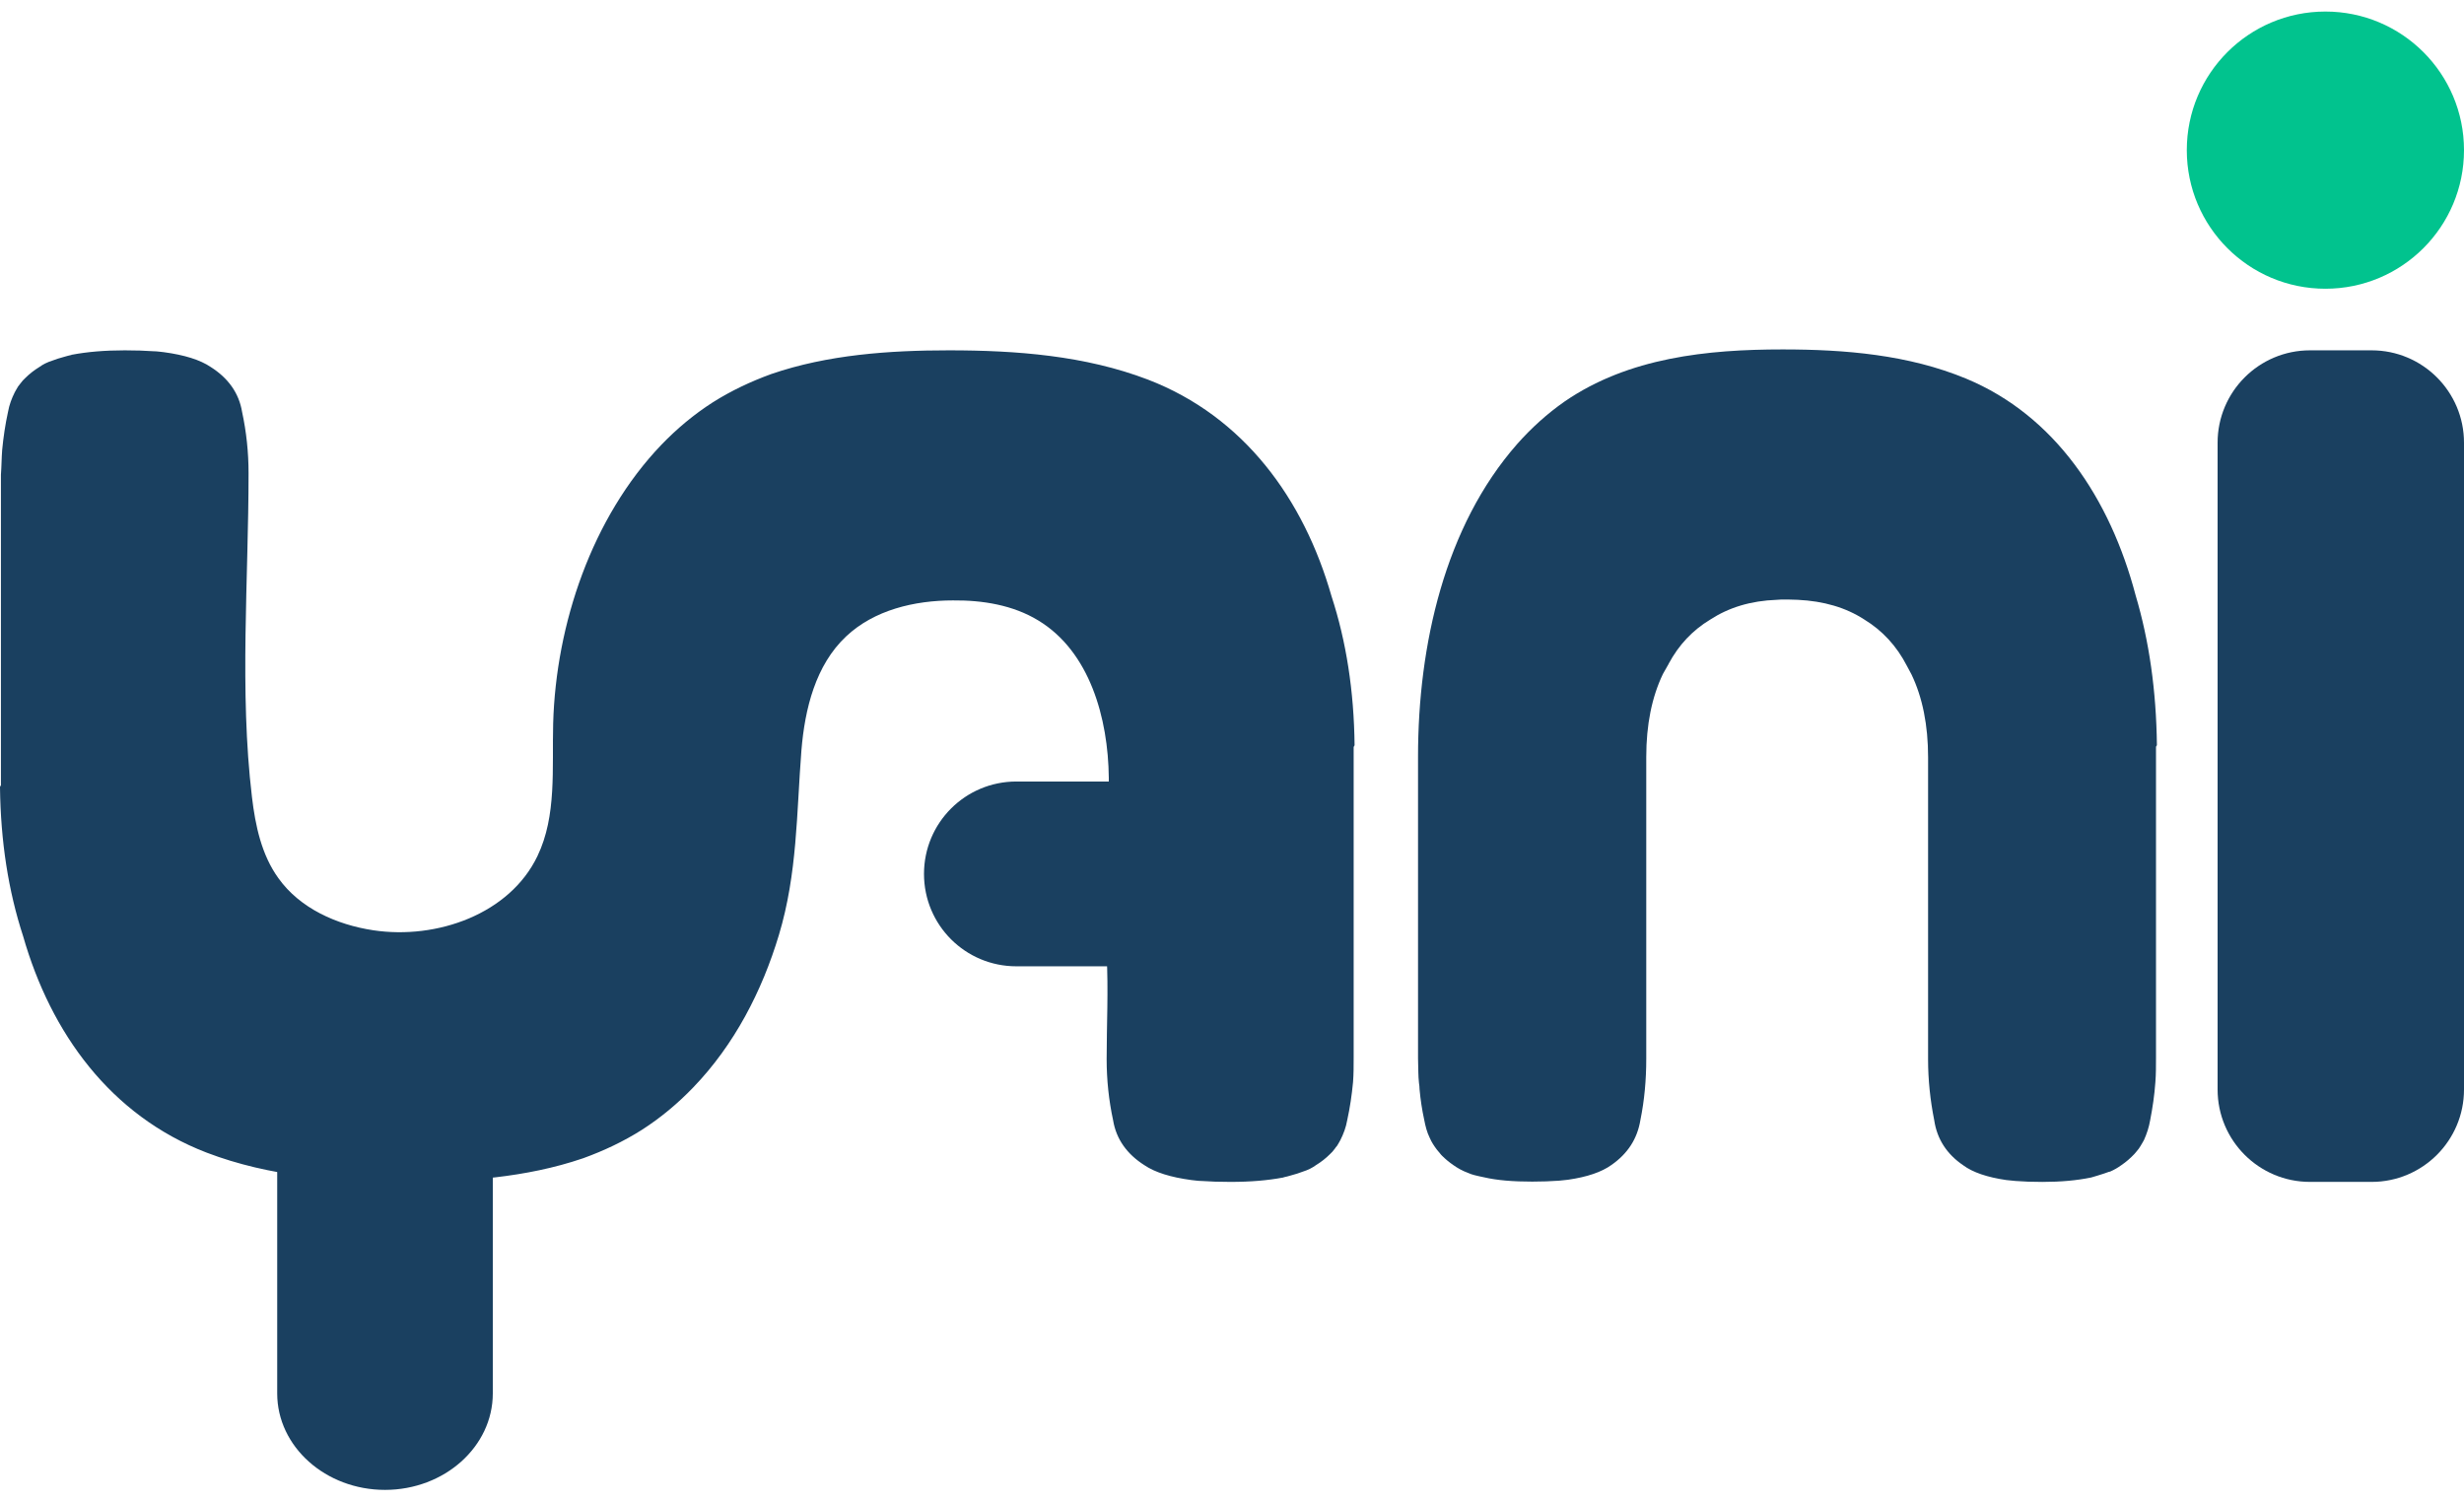 <svg xmlns="http://www.w3.org/2000/svg" width="128" height="78" viewBox="0 0 128 78" fill="none"><path d="M112.024 38.753C112.008 38.768 112 38.789 112 38.81V54.937C112 55.368 112 55.8 111.968 56.217C111.92 56.889 111.824 57.544 111.696 58.2C111.632 58.569 111.52 58.904 111.376 59.224C111.328 59.321 111.264 59.416 111.2 59.529C111.17 59.579 111.139 59.629 111.105 59.676C111.065 59.73 111.02 59.781 110.978 59.832V59.832C110.943 59.874 110.909 59.917 110.872 59.956C110.677 60.16 110.454 60.361 110.192 60.536C110.02 60.661 109.833 60.771 109.616 60.865C109.605 60.87 109.594 60.873 109.582 60.873V60.873C109.573 60.873 109.563 60.874 109.554 60.877C109.464 60.907 109.387 60.938 109.296 60.968V60.968C109.079 61.031 108.866 61.112 108.647 61.167C108.634 61.17 108.621 61.173 108.608 61.176C107.904 61.321 107.072 61.401 106.096 61.401C105.584 61.401 105.12 61.385 104.704 61.352C104.544 61.337 104.384 61.321 104.224 61.304C103.232 61.16 102.48 60.904 101.984 60.536C101.136 59.961 100.624 59.176 100.48 58.2C100.272 57.16 100.16 56.105 100.16 55.017V39.337C100.16 37.673 99.872 36.233 99.296 35.033C99.216 34.889 99.136 34.745 99.056 34.585C98.528 33.561 97.792 32.761 96.848 32.185C95.888 31.561 94.736 31.225 93.392 31.161C93.216 31.161 93.04 31.145 92.848 31.145H92.736C92.592 31.145 92.448 31.145 92.304 31.161C90.944 31.209 89.808 31.561 88.848 32.185C87.927 32.74 87.21 33.501 86.683 34.483C86.676 34.497 86.674 34.507 86.667 34.521V34.521C86.663 34.528 86.654 34.54 86.65 34.547C86.556 34.703 86.478 34.86 86.384 35.017C85.808 36.217 85.52 37.657 85.52 39.321V55.001C85.52 56.105 85.424 57.16 85.216 58.184C85.056 59.16 84.56 59.928 83.712 60.52C83.2 60.889 82.448 61.145 81.456 61.288C81.296 61.304 81.152 61.321 80.992 61.337C80.56 61.368 80.096 61.385 79.6 61.385C78.608 61.385 77.776 61.321 77.088 61.16C76.912 61.129 76.736 61.081 76.592 61.048C76.48 61.017 76.368 60.984 76.272 60.937C75.968 60.825 75.712 60.681 75.488 60.52C75.28 60.377 75.088 60.217 74.912 60.041C74.88 60.008 74.832 59.961 74.8 59.913C74.752 59.849 74.704 59.8 74.64 59.721C74.496 59.529 74.368 59.337 74.272 59.112C74.128 58.825 74.048 58.505 73.984 58.169C73.872 57.657 73.792 57.129 73.744 56.6C73.744 56.489 73.728 56.361 73.712 56.248C73.696 56.072 73.68 55.897 73.68 55.721C73.68 55.48 73.664 55.24 73.664 54.984V39.305C73.664 33.513 75.056 27.337 78.816 23.065C79.552 22.233 80.384 21.481 81.28 20.857C84.608 18.569 88.704 18.153 92.608 18.153C95.84 18.153 99.136 18.425 102.144 19.673C106.752 21.593 109.616 25.897 110.944 30.937C111.645 33.295 112.013 35.876 112.047 38.694C112.048 38.716 112.039 38.737 112.024 38.753V38.753Z" fill="#1A4060"></path><path d="M52.8 40.6H60.8C63.456 40.6 65.6 42.744 65.6 45.4C65.6 48.056 63.456 50.2 60.8 50.2H52.8C50.144 50.2 48 48.056 48 45.4C48 42.744 50.144 40.6 52.8 40.6Z" fill="#1A4060"></path><path d="M25.6 55.211V72.39C25.6 75.153 23.088 77.4 20 77.4C16.912 77.4 14.4 75.153 14.4 72.39V55.211C14.4 52.448 16.912 50.2 20 50.2C23.088 50.2 25.6 52.448 25.6 55.211Z" fill="#1A4060"></path><path d="M123.2 18.2H120C117.349 18.2 115.2 20.349 115.2 23V56.6C115.2 59.251 117.349 61.4 120 61.4H123.2C125.851 61.4 128 59.251 128 56.6V23C128 20.349 125.851 18.2 123.2 18.2Z" fill="#1A4060"></path><path d="M128 7.8C128 11.778 124.778 15 120.8 15C116.822 15 113.6 11.778 113.6 7.8C113.6 3.822 116.822 0.6 120.8 0.6C124.778 0.6 128 3.822 128 7.8Z" fill="#01C38E"></path><path d="M70.368 38.712C70.368 38.712 70.352 38.76 70.336 38.776C70.32 38.792 70.32 38.808 70.32 38.84V54.936C70.32 55.368 70.32 55.8 70.288 56.216C70.224 56.888 70.128 57.544 69.984 58.2C69.92 58.568 69.792 58.904 69.632 59.224C69.584 59.32 69.52 59.416 69.456 59.528C69.408 59.576 69.376 59.624 69.344 59.672C69.296 59.736 69.248 59.784 69.216 59.832C69.168 59.88 69.136 59.912 69.088 59.96C68.88 60.168 68.64 60.36 68.352 60.536C68.176 60.664 67.968 60.776 67.664 60.872C67.568 60.904 67.488 60.936 67.392 60.968C67.152 61.032 66.928 61.112 66.688 61.16C66.672 61.176 66.656 61.176 66.64 61.176C65.872 61.32 64.976 61.4 63.92 61.4C63.36 61.4 62.864 61.384 62.416 61.352C62.24 61.352 62.064 61.32 61.888 61.304C60.816 61.16 60 60.904 59.456 60.536C58.544 59.96 57.984 59.176 57.824 58.2C57.6 57.16 57.488 56.104 57.488 55.016C57.488 53.24 57.584 51.432 57.488 49.656C57.344 46.552 57.632 43.512 57.6 40.408C57.568 37.304 56.608 33.848 53.936 32.232C52.624 31.432 51.04 31.176 49.504 31.192C47.504 31.192 45.408 31.688 43.952 33.064C42.368 34.552 41.808 36.824 41.632 38.984C41.376 42.264 41.424 45.368 40.464 48.568C39.584 51.496 38.144 54.28 36.016 56.488C35.216 57.32 34.32 58.072 33.344 58.696C32.384 59.304 31.36 59.784 30.304 60.168C30.288 60.168 30.272 60.184 30.256 60.184C27.344 61.176 24.144 61.4 21.072 61.4C17.568 61.4 14 61.128 10.736 59.88C5.744 57.96 2.64 53.672 1.2 48.632C0.432 46.28 0.032 43.704 0 40.888C0 40.856 0.016 40.84 0.032 40.824C0.048 40.808 0.048 40.792 0.048 40.76V24.664C0.08 24.232 0.08 23.8 0.112 23.384C0.176 22.712 0.272 22.056 0.416 21.4C0.48 21.032 0.608 20.696 0.768 20.376C0.816 20.28 0.88 20.184 0.944 20.072C0.976 20.024 1.024 19.976 1.056 19.928C1.104 19.864 1.152 19.816 1.184 19.768C1.232 19.72 1.264 19.688 1.312 19.64C1.52 19.432 1.76 19.24 2.048 19.064C2.224 18.936 2.432 18.824 2.736 18.728C2.832 18.696 2.912 18.664 3.008 18.632C3.248 18.568 3.472 18.488 3.712 18.44C3.712 18.424 3.744 18.424 3.76 18.424C4.528 18.28 5.424 18.2 6.48 18.2C7.04 18.2 7.536 18.216 7.984 18.248C8.16 18.248 8.336 18.28 8.512 18.296C9.584 18.44 10.4 18.696 10.944 19.064C11.856 19.64 12.416 20.424 12.576 21.4C12.8 22.44 12.912 23.496 12.912 24.584C12.912 30.12 12.432 35.896 13.088 41.4C13.264 42.888 13.584 44.408 14.464 45.624C15.584 47.192 17.488 48.04 19.392 48.328C22.704 48.824 26.48 47.48 27.92 44.472C28.928 42.376 28.672 39.912 28.736 37.576C28.88 32.424 30.752 26.872 34.352 23.112C35.152 22.28 36.048 21.528 37.024 20.904C37.984 20.296 39.008 19.816 40.064 19.432C42.992 18.424 46.208 18.2 49.296 18.2C52.8 18.2 56.368 18.472 59.632 19.72C64.624 21.64 67.728 25.928 69.168 30.968C69.936 33.32 70.336 35.896 70.368 38.712Z" fill="#1A4060"></path></svg>